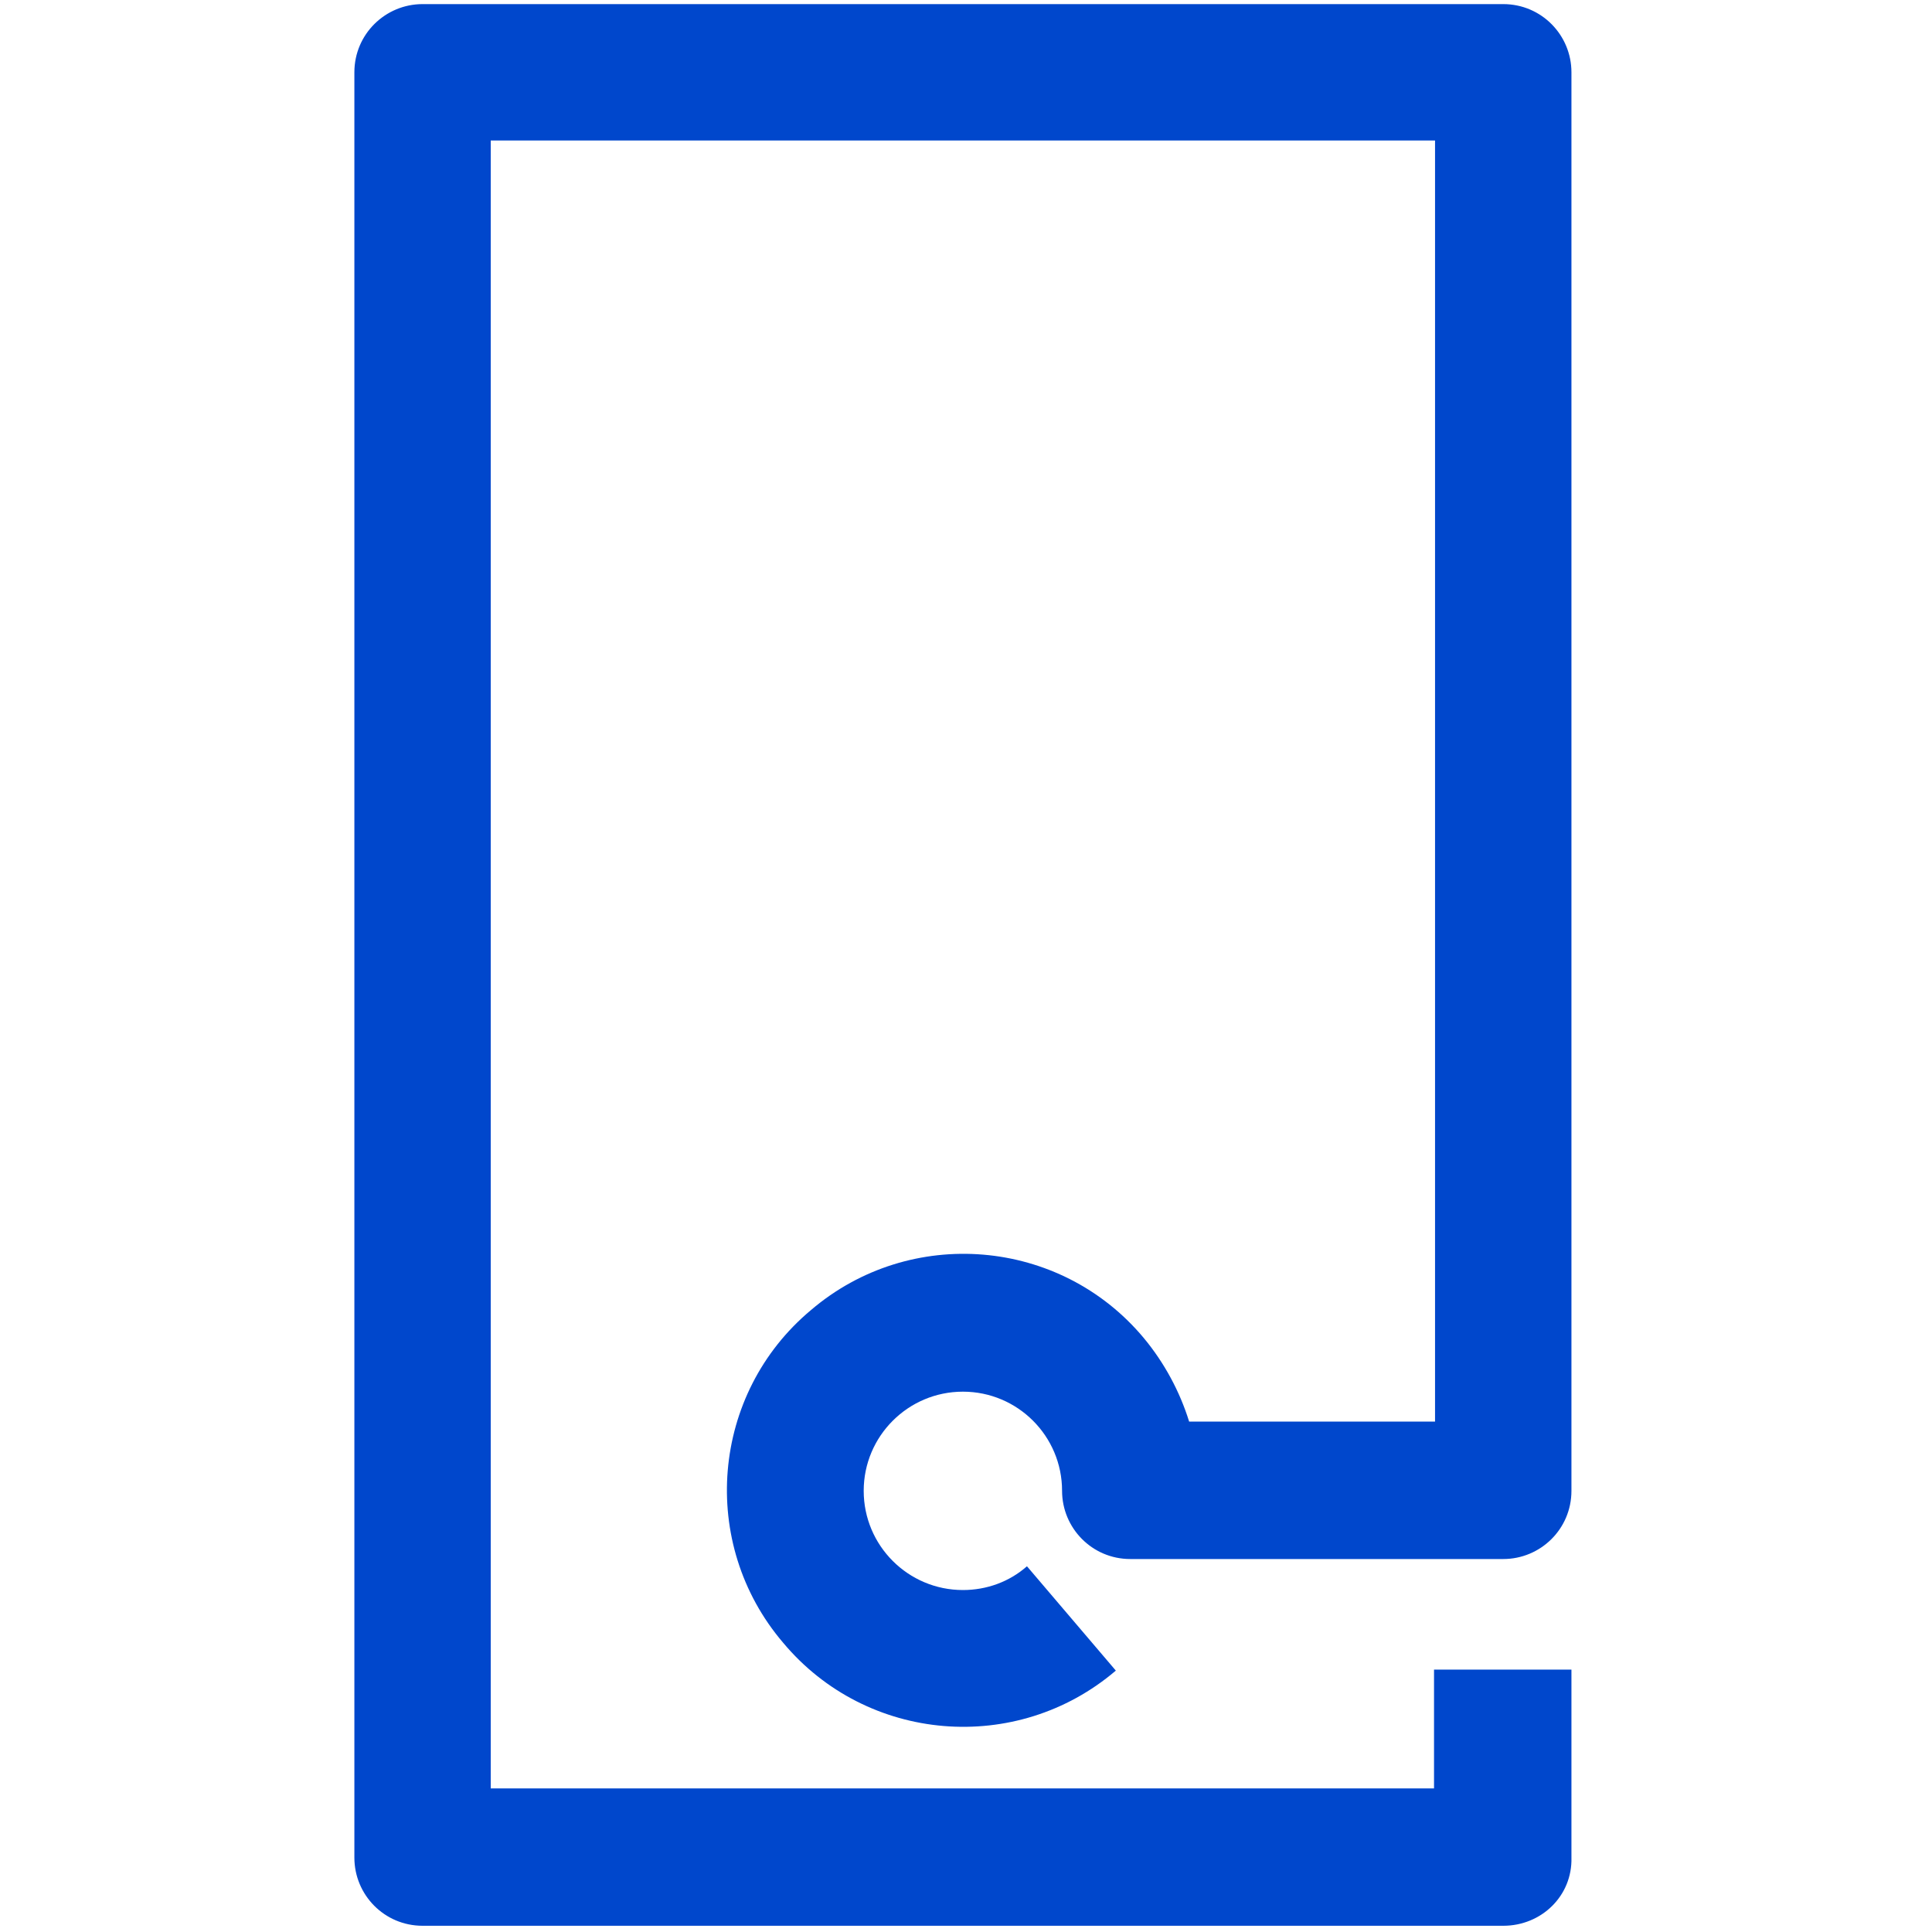 <svg width="40" height="40" viewBox="0 0 40 40" fill="none" xmlns="http://www.w3.org/2000/svg">
<path d="M31.123 39.871H8.749C7.957 39.871 7.337 39.23 7.337 38.46V1.497C7.337 0.706 7.979 0.085 8.749 0.085H31.123C31.915 0.085 32.535 0.727 32.535 1.497V30.866C32.535 31.658 31.893 32.278 31.123 32.278H23.401C22.61 32.278 21.989 31.636 21.989 30.866C21.989 29.733 21.07 28.813 19.936 28.813C18.802 28.813 17.882 29.733 17.882 30.866C17.882 32 18.802 32.92 19.936 32.92C20.428 32.92 20.898 32.749 21.262 32.428L23.102 34.588C21.048 36.342 17.947 36.085 16.214 34.011C14.46 31.957 14.717 28.855 16.791 27.123C18.845 25.369 21.947 25.626 23.679 27.7C24.107 28.214 24.428 28.813 24.62 29.433H29.711V2.909H10.16V37.027H29.69V34.567H32.535V38.46C32.556 39.251 31.915 39.871 31.123 39.871Z" fill="#0047CC"/>
</svg>
